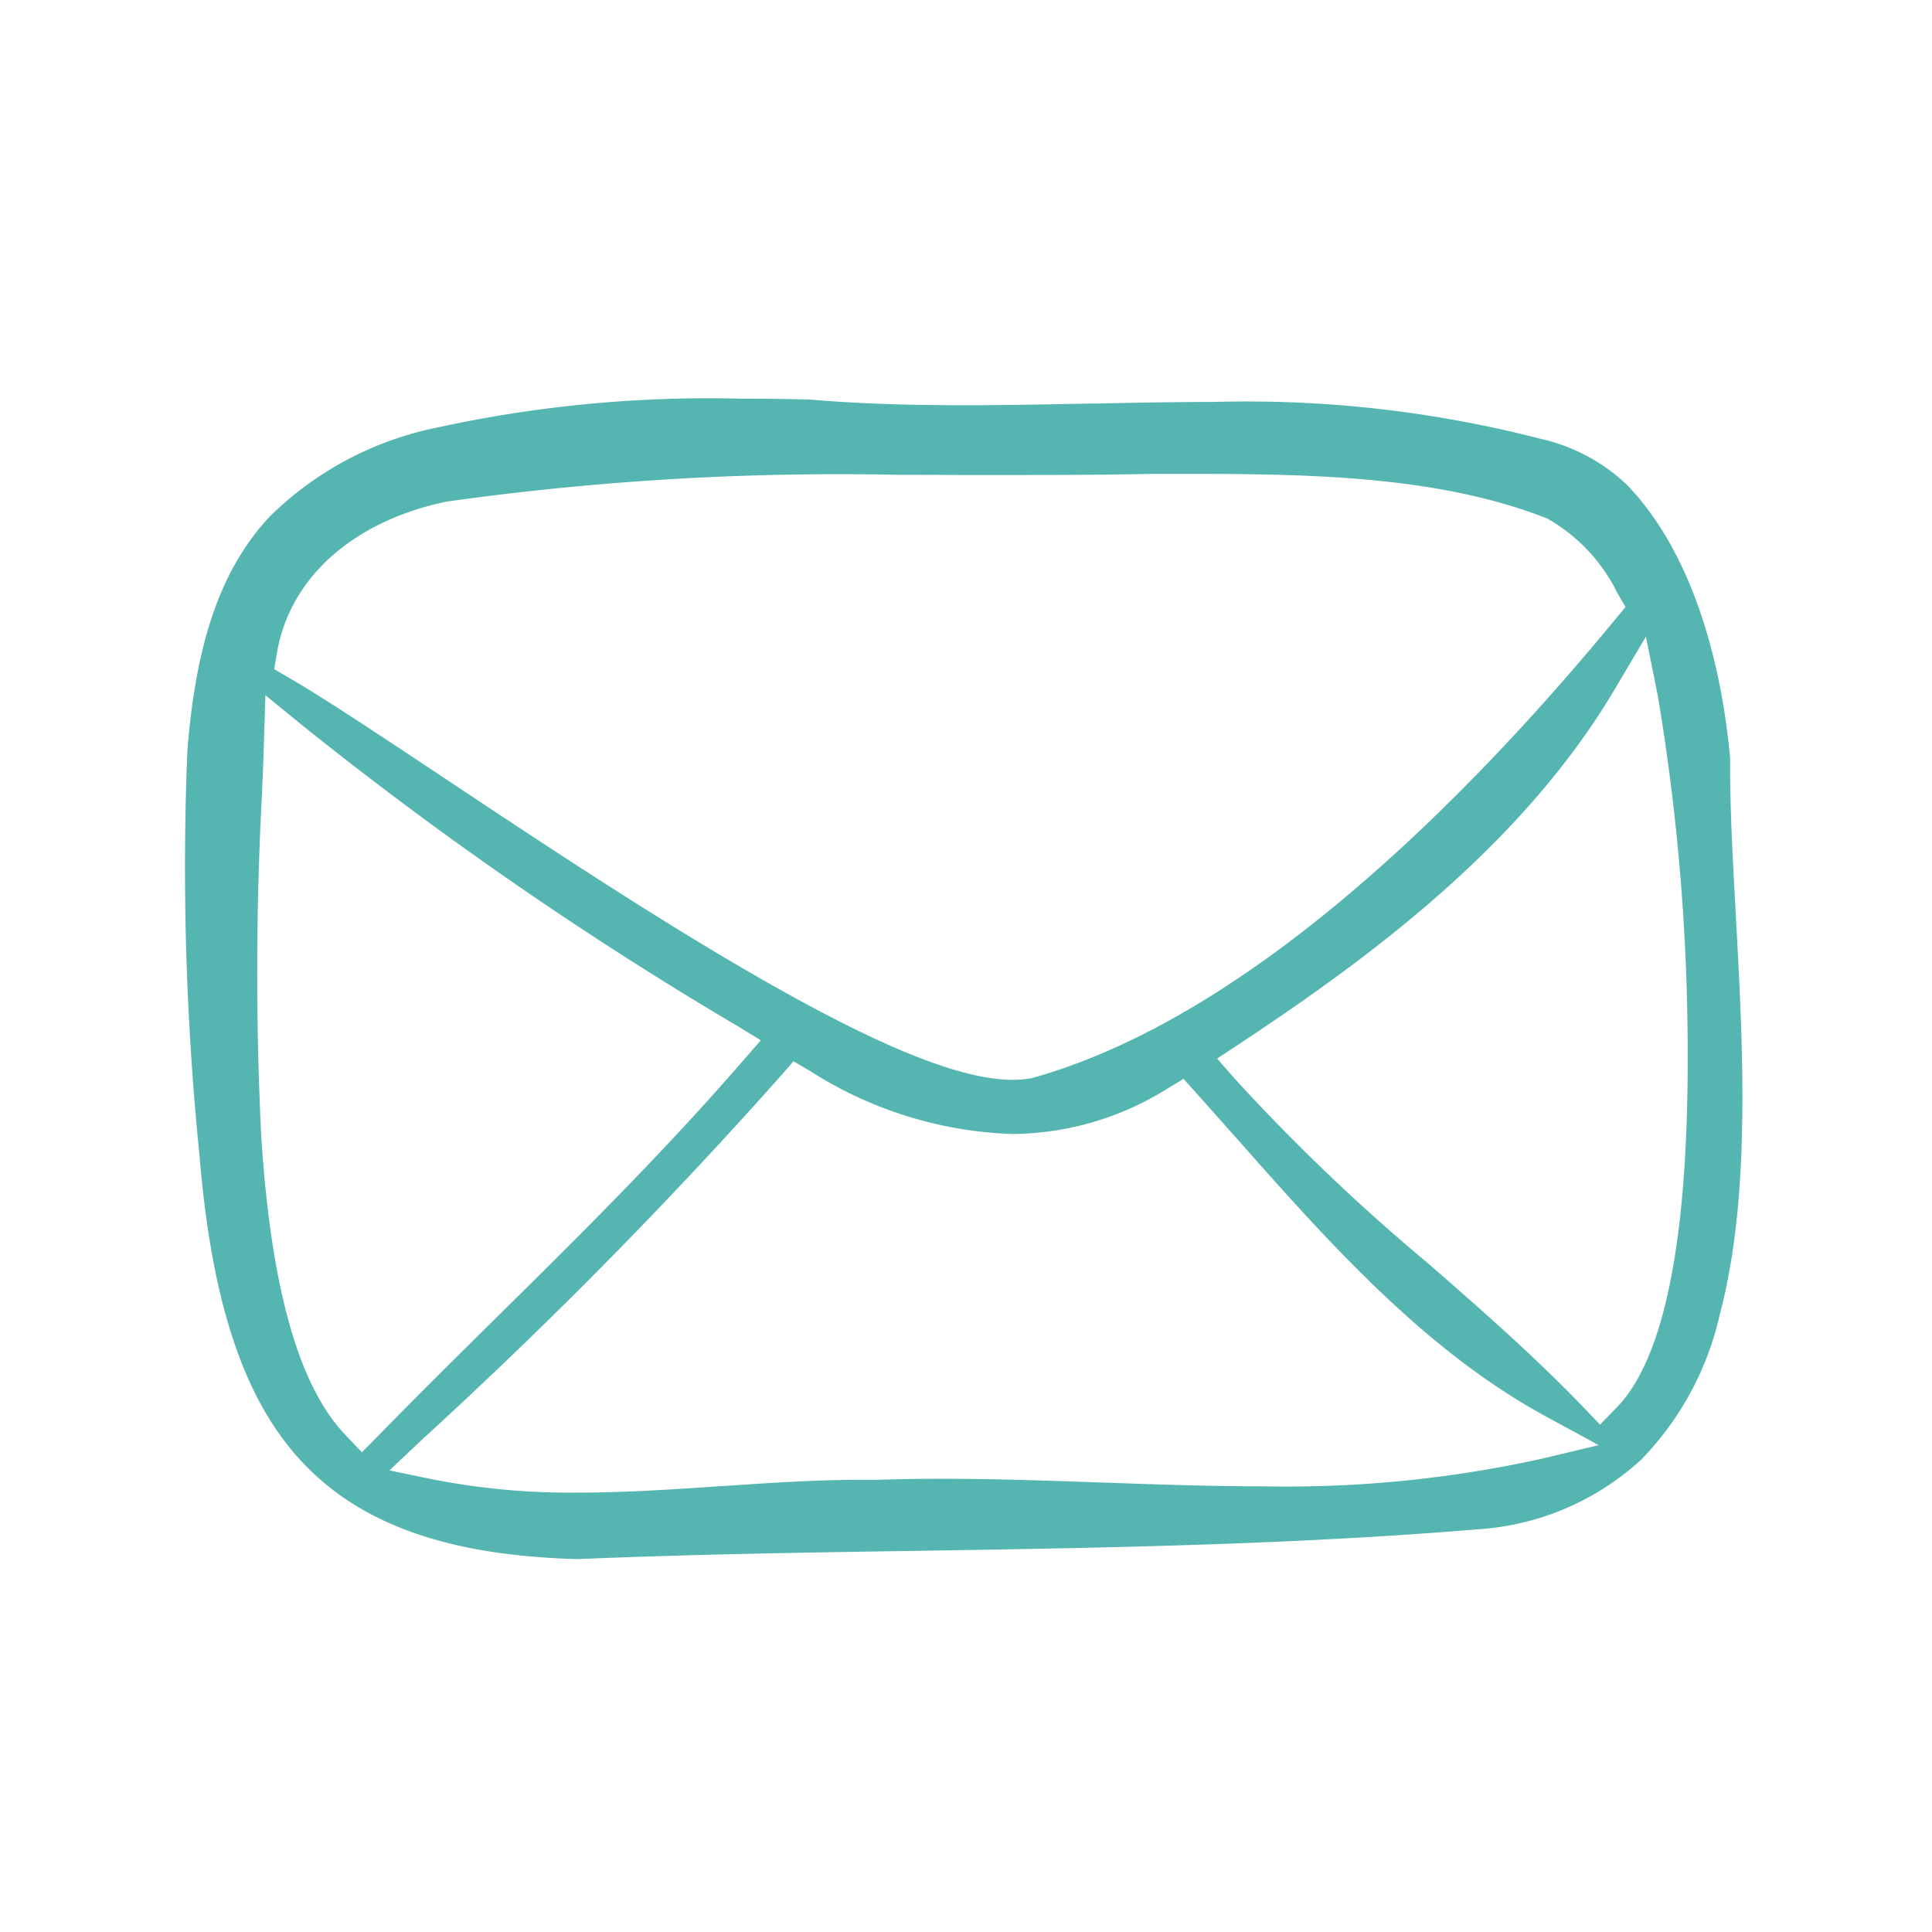 <svg viewBox="0 0 63 63" height="63" width="63" xmlns="http://www.w3.org/2000/svg">
  <g transform="translate(-1459 -4752)" id="icn_question">
    <rect fill="none" transform="translate(1459 4752)" height="63" width="63" data-name="Rectangle 104" id="Rectangle_104"></rect>
    <path fill="#55b5b1" transform="translate(9776.5 2836.501)" d="M-8298.669,1966.339h0c-4.368-.117-7.3-1.206-9.214-3.428-1.736-2.015-2.725-5.095-3.108-9.693a93.879,93.879,0,0,1-.4-13.223c.281-3.595,1.106-5.951,2.675-7.64a10.818,10.818,0,0,1,5.46-2.912,41.467,41.467,0,0,1,9.954-.943c.729,0,1.47.009,2.2.027,1.476.127,3.077.186,5.043.186,1.3,0,2.61-.025,4.061-.054l.151,0h.012c1.275-.026,2.595-.053,3.882-.053a38.36,38.36,0,0,1,10.68,1.2,5.964,5.964,0,0,1,2.844,1.521c2.452,2.566,3.149,6.684,3.347,8.911-.013,1.539.087,3.332.184,5.067l0,.042v.007c.236,4.291.5,9.156-.525,13.021a9.888,9.888,0,0,1-2.556,4.717,8.68,8.68,0,0,1-5.335,2.276c-6,.5-12.184.605-18.161.7C-8290.941,1966.119-8294.872,1966.181-8298.669,1966.339Zm7.043-16.234h0l-.409.471a160.617,160.617,0,0,1-11.719,11.882l-1.047.989,1.41.292a23.329,23.329,0,0,0,4.729.432c1.561,0,3.141-.107,4.668-.21l.035,0h.006c1.336-.093,3-.208,4.54-.208.181,0,.367,0,.542,0h.042c.632-.022,1.3-.033,2.045-.033,1.753,0,3.646.067,5.167.121h.007l.158.005c1.683.059,3.424.12,5.139.12a38.667,38.667,0,0,0,9.04-.889l1.905-.453-1.719-.935c-3.977-2.164-7.1-5.693-10.119-9.105q-.205-.229-.408-.459l-.052-.059-.091-.1c-.24-.271-.489-.552-.734-.824l-.415-.463-.532.323a9.657,9.657,0,0,1-5.063,1.475,13.029,13.029,0,0,1-6.585-2.055l-.54-.317Zm-17.219-11.936h0l-.048,1.519c-.012.409-.031.905-.062,1.661a108.971,108.971,0,0,0-.023,11.26c.324,4.926,1.223,8.095,2.746,9.687l.534.561.545-.553c1.351-1.382,2.728-2.742,3.834-3.835l.02-.019c2.8-2.764,5.436-5.375,8.025-8.359l.584-.67-.759-.463a120.725,120.725,0,0,1-14.219-9.827l-1.177-.962Zm45.02-1.917h0l-1,1.688c-2.981,5.048-7.876,8.7-12.271,11.606l-.715.471.565.647a64.347,64.347,0,0,0,6.285,6.008c1.725,1.5,3.5,3.057,5.1,4.722l.536.561.542-.557c1.537-1.576,2.316-5.392,2.316-11.341a70.424,70.424,0,0,0-.977-11.886l-.386-1.919Zm-24.384-5.27a91.712,91.712,0,0,0-14.741.876l-.036.008c-3.029.647-5.08,2.494-5.486,4.943l-.086.511.448.261c1.133.654,2.908,1.835,4.964,3.2l.035.023.069.047.013.008.024.017c2.978,1.979,6.682,4.442,10.031,6.376,4.085,2.36,6.787,3.459,8.5,3.459a3.293,3.293,0,0,0,.567-.046l.037-.006.036-.01c7.178-2,14.3-9.24,19.009-14.957l.331-.4-.263-.451a5.641,5.641,0,0,0-2.245-2.408l-.041-.025-.046-.017c-3.406-1.329-7.4-1.44-11.536-1.44h-1.258c-1.582.033-3.151.037-4.342.037-.663,0-1.329,0-1.992,0h-.019C-8286.892,1930.984-8287.549,1930.982-8288.209,1930.982Z" data-name="Soustraction 2" id="Soustraction_2"></path>
  </g>
</svg>
